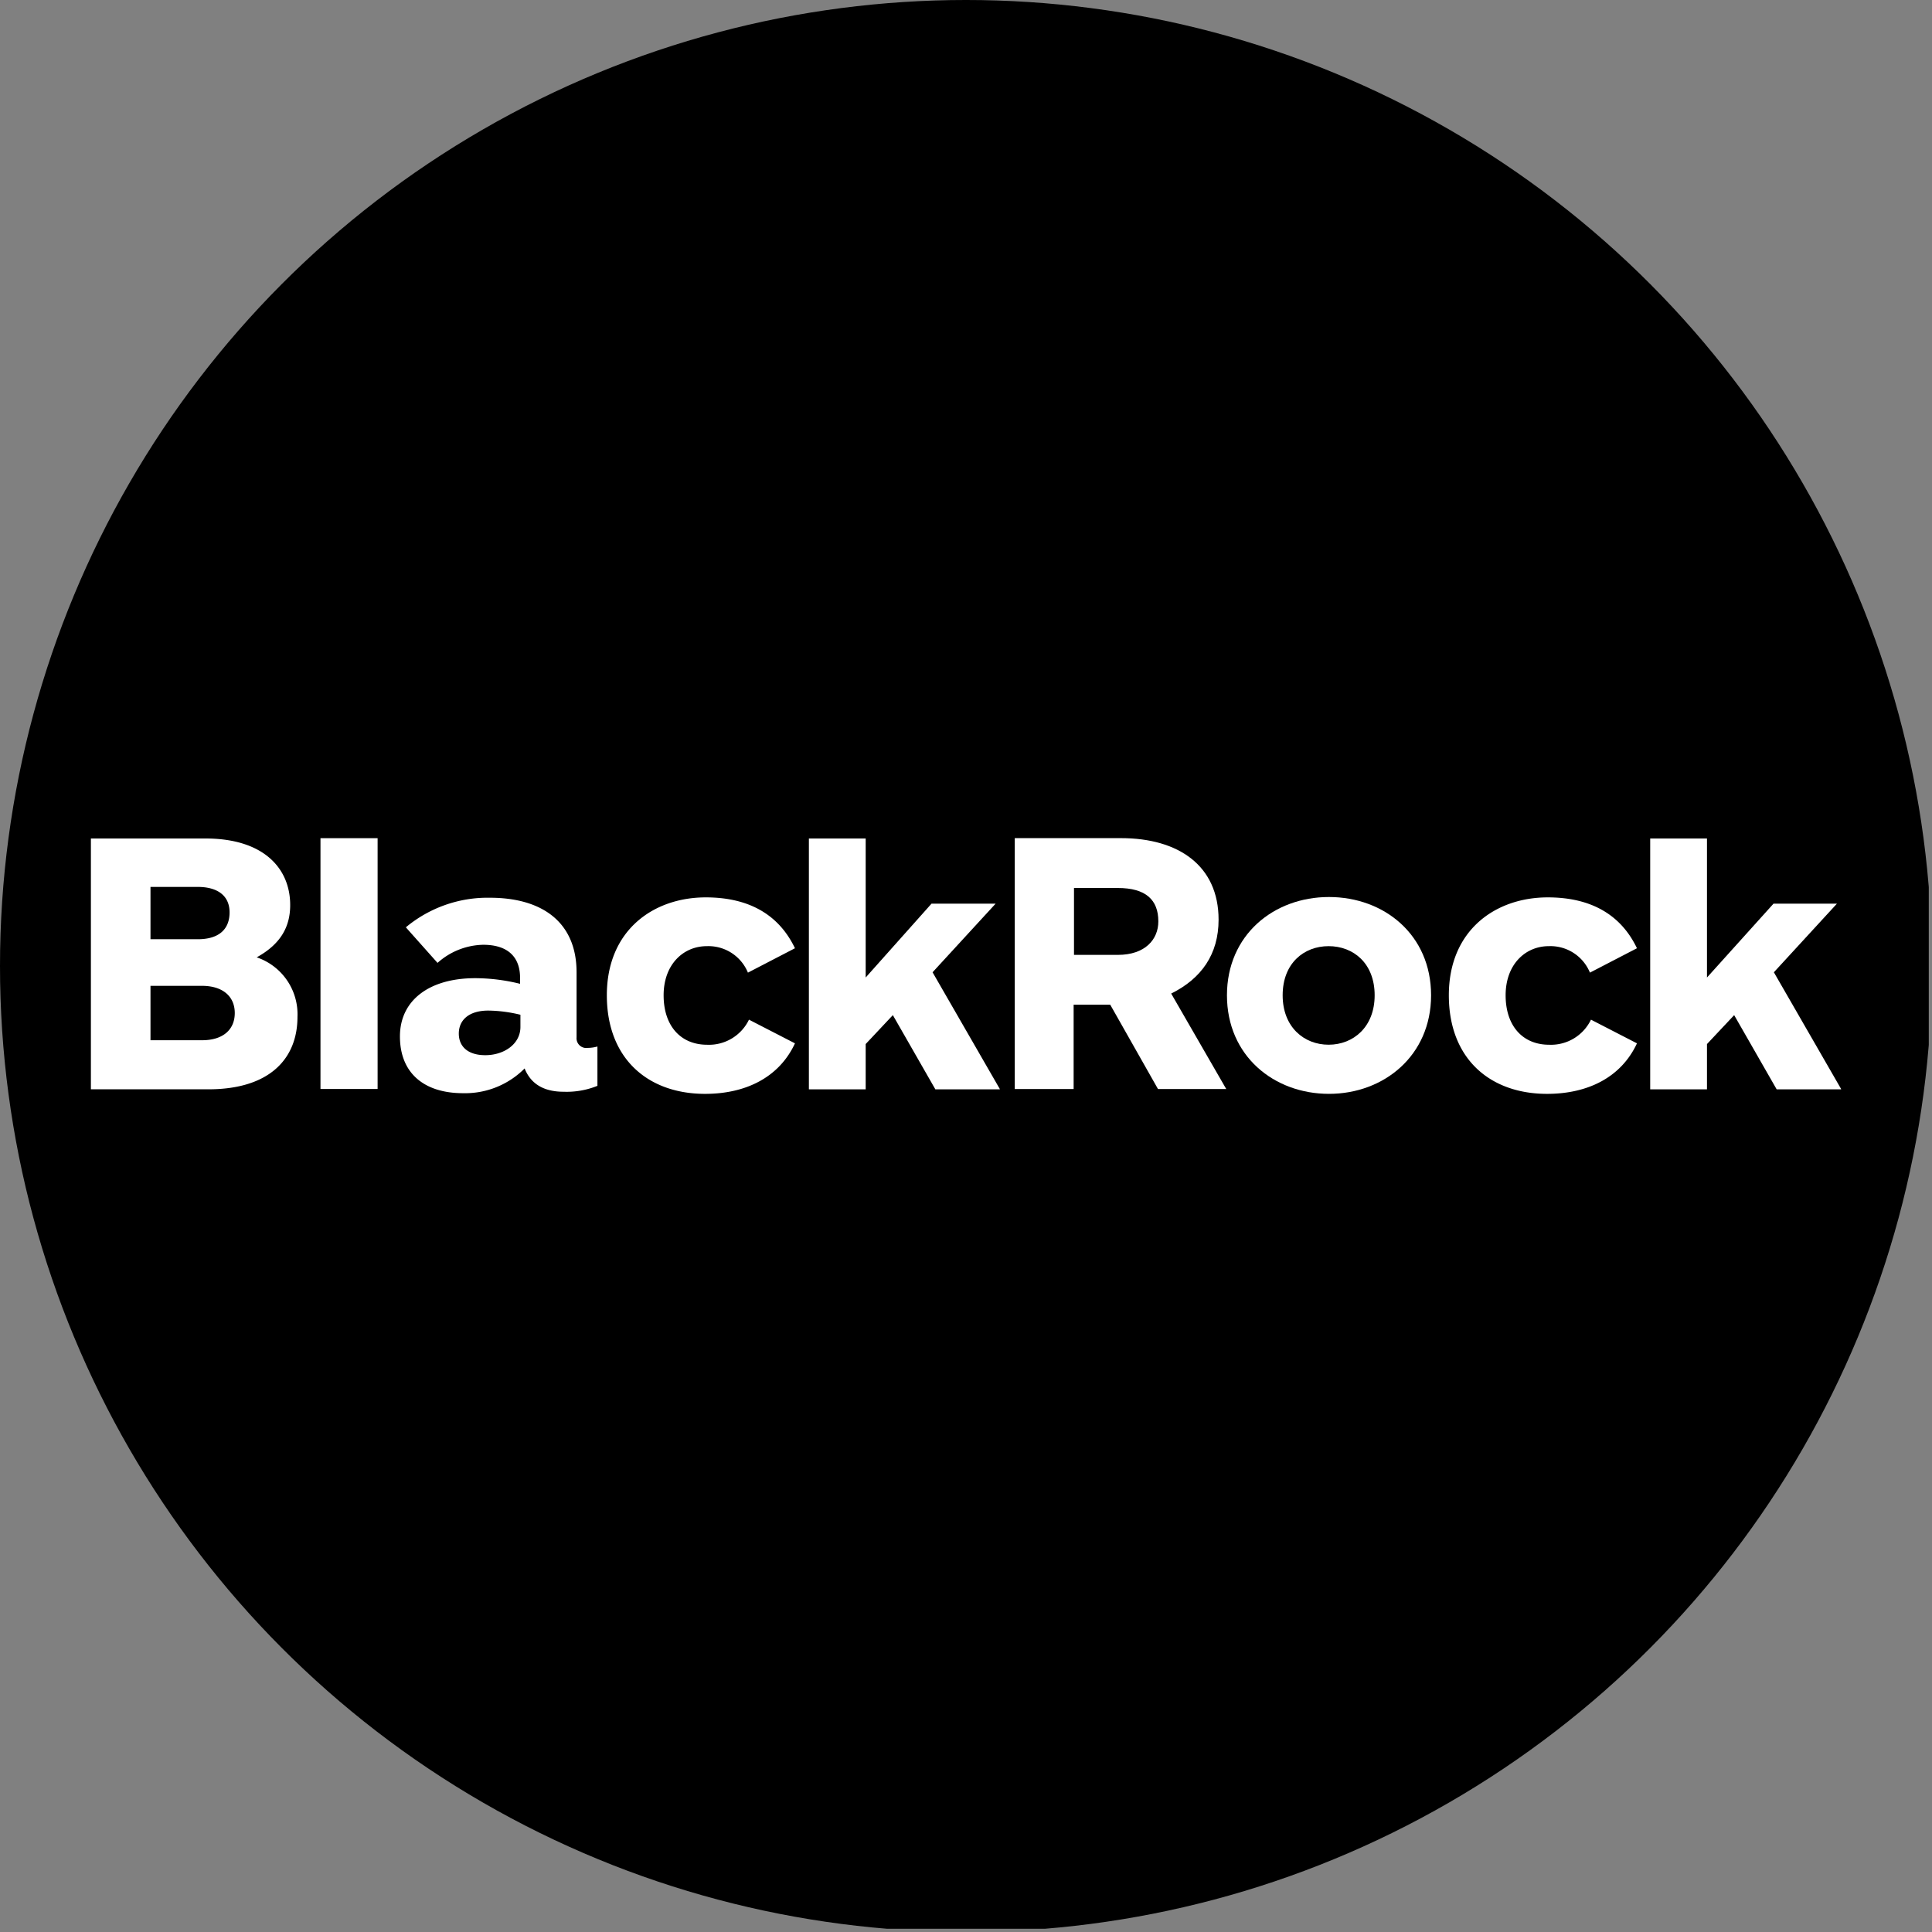<?xml version='1.0' encoding='utf-8'?>
<svg xmlns="http://www.w3.org/2000/svg" viewBox="0 0 300 300" width="300" height="300">
  <rect x="0" y="0" width="300" height="300" fill="#808080" stroke="none"/>
  <defs><clipPath id="bz_circular_clip"><circle cx="150.0" cy="150.0" r="150.0" /></clipPath></defs><g clip-path="url(#bz_circular_clip)"><rect x="-0.5" y="-0.5" width="300" height="300" />
  <g>
    <rect x="49.764" y="130.149" width="8.871" height="38.948" fill="#fff" />
    <path d="M206.363,139.288c-8.593,0-15.842,5.904-15.842,15.26,0,9.411,7.294,15.304,15.842,15.304s15.854-5.949,15.854-15.304C222.217,145.136,214.912,139.288,206.363,139.288Zm-.056,22.934c-3.832,0-7.137-2.756-7.137-7.674,0-4.975,3.305-7.63,7.137-7.63,3.843,0,7.148,2.655,7.148,7.63,0,4.918-3.305,7.674-7.148,7.674Z" fill="#fff" />
    <path d="M39.861,148.654c3.843-2.118,5.199-4.874,5.199-8.123,0-5.68-4.112-10.386-13.311-10.33H14.114v38.945H32.511c9.243-.045,13.68-4.649,13.68-11.249A9.333,9.333,0,0,0,39.861,148.654ZM23.368,137.72h7.35c2.98,0,4.93,1.299,4.93,3.955,0,2.644-1.681,4.168-4.93,4.168h-7.35Zm8,23.808h-8V153.08h8c3.193,0,5.087,1.624,5.087,4.224C36.455,159.847,34.673,161.528,31.368,161.528Z" fill="#fff" />
    <path d="M123.441,147.243c-2.434-5.085-6.978-7.898-13.848-7.898-8.114,0-15.363,5.085-15.363,15.2,0,9.845,6.383,15.309,15.255,15.309,6.221,0,11.468-2.488,13.956-7.844L116.3,158.333a6.893,6.893,0,0,1-6.491,3.895c-4.111,0-6.762-2.921-6.762-7.681s3.029-7.627,6.708-7.627a6.627,6.627,0,0,1,6.383,4.111Z" fill="#fff" />
    <path d="M254.186,147.243c-2.434-5.085-6.978-7.898-13.848-7.898-8.114,0-15.363,5.085-15.363,15.2,0,9.845,6.383,15.309,15.255,15.309,6.221,0,11.468-2.488,13.956-7.844l-7.14-3.678a6.893,6.893,0,0,1-6.491,3.895c-4.111,0-6.762-2.921-6.762-7.681s3.029-7.627,6.708-7.627a6.627,6.627,0,0,1,6.383,4.111Z" fill="#fff" />
    <path d="M181.86,154.279c4.706-2.33,7.361-6.117,7.361-11.473,0-8.381-6.219-12.661-15.148-12.661H157.57v38.956h9.143V156.004h5.68l7.417,13.097h10.599Zm-8.279-6.005h-6.812V137.887h6.812c4.336,0,6.285,1.838,6.285,5.187,0,2.812-2.061,5.199-6.285,5.199Z" fill="#fff" />
    <path d="M91.254,162.716a1.508,1.508,0,0,1-1.713-1.269l-.001-.008a1.19,1.19,0,0,1-.011-.347V150.973C89.528,143.4,84.442,139.4,76.05,139.4a19.824,19.824,0,0,0-13.03,4.594l4.919,5.523a10.939,10.939,0,0,1,7.092-2.812c3.888,0,5.725,1.949,5.725,5.131v.929a29.175,29.175,0,0,0-6.969-.874c-7.092,0-11.685,3.406-11.685,9.041,0,5.782,3.843,8.818,9.792,8.818a13.029,13.029,0,0,0,9.568-3.843c1.143,2.868,3.63,3.619,6.062,3.619a12.718,12.718,0,0,0,5.244-.919v-6.106A5.73,5.73,0,0,1,91.254,162.716Zm-10.443-3.25c0,2.655-2.543,4.381-5.456,4.381-2.768,0-4.112-1.401-4.112-3.35,0-2.061,1.513-3.574,4.594-3.574a21.843,21.843,0,0,1,4.974.649Z" fill="#fff" />
    <polygon points="285.886 169.097 275.446 150.975 285.237 140.319 275.391 140.319 265.059 151.787 265.059 130.203 256.242 130.203 256.242 169.151 265.059 169.151 265.059 162.119 269.279 157.629 275.878 169.151 285.886 169.151 285.886 169.097" fill="#fff" />
    <polygon points="155.248 169.097 144.808 150.975 154.599 140.319 144.646 140.319 134.422 151.787 134.422 130.203 125.604 130.203 125.604 169.151 134.422 169.151 134.422 162.119 138.641 157.629 145.241 169.151 155.248 169.151 155.248 169.097" fill="#fff" />
  </g>
</g></svg>